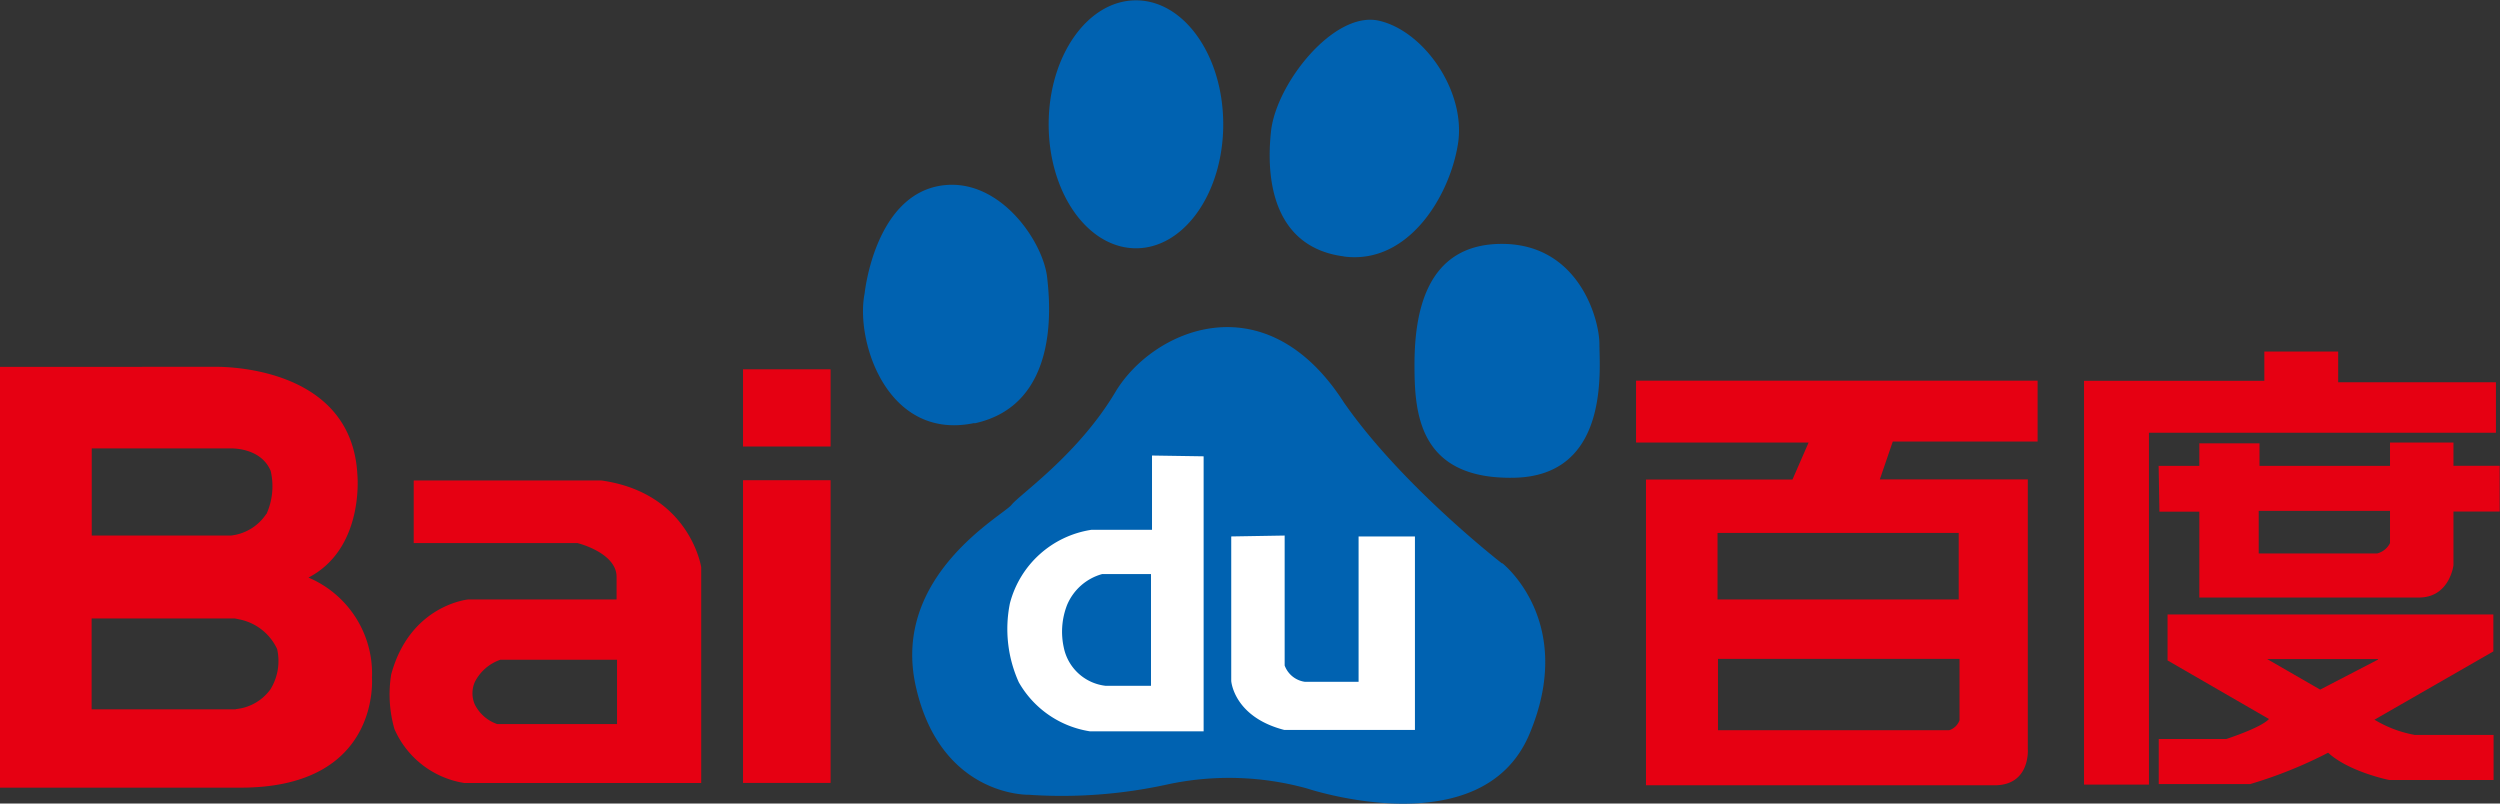 <svg xmlns="http://www.w3.org/2000/svg" id="e99458d3-bb43-49cb-9c08-0dcce65031a6" data-name="Layer 1" viewBox="0 0 221.83 71.3"><rect x="0" y="0" width="221.83" height="71.3" fill="#333333" stroke="none"/><title>Baidu</title><path d="M272.65,386.38c7.75-1.66,6.69-10.94,6.46-13-0.38-3.12-4.05-8.58-9-8.15-6.28.56-7.19,9.62-7.19,9.62-0.85,4.2,2,13.15,9.77,11.49M287,370.84c4.28,0,7.74-4.93,7.74-11s-3.46-11-7.74-11-7.75,4.92-7.75,11,3.47,11,7.75,11m18.44,0.73c5.72,0.75,9.4-5.36,10.13-10s-3-10-7-10.92-9.13,5.57-9.59,9.81c-0.56,5.19.74,10.36,6.46,11.1m22.68,7.78c0-2.21-1.83-8.89-8.66-8.89s-7.75,6.3-7.75,10.75c0,4.25.36,10.17,8.85,10s7.56-9.62,7.56-11.85m-8.66,19.44s-8.85-6.85-14-14.25c-7-10.92-17-6.47-20.3-.93s-8.48,9.07-9.21,10-10.69,6.29-8.49,16.1,10,9.62,10,9.62a43.64,43.64,0,0,0,12.35-.92,26,26,0,0,1,12.36.36s15.5,5.2,19.73-4.8-2.39-15.18-2.39-15.18" transform="translate(-186.2 -348.81)" style="fill:#0062b1"></path><path d="M288.42,389.23v6.59h-5.37a8.85,8.85,0,0,0-7.24,6.53,11.5,11.5,0,0,0,.79,7,8.82,8.82,0,0,0,6.3,4.35H293V389.3Zm-0.08,20.43h-4.06a4.28,4.28,0,0,1-3.69-3.4,6.54,6.54,0,0,1,.29-3.76,4.74,4.74,0,0,1,3.11-2.75h4.34v9.92Z" transform="translate(-186.2 -348.81)" style="fill:#fff"></path><path d="M295.45,396.41v12.82s0.21,3.19,4.71,4.35h11.59V396.41h-5v12.9H302a2.24,2.24,0,0,1-1.81-1.45V396.33Z" transform="translate(-186.2 -348.81)" style="fill:#fff"></path><path d="M367,388v-5.41H331.37l0,5.49h15.31l-1.43,3.28h-13v27.13h30.93c3.23,0,2.95-3.26,2.95-3.26V391.35H353l1.15-3.36H367Zm-6.92,24.7a1.46,1.46,0,0,1-.91.9H338.64v-6.33h21.43v5.43ZM360,402h-21.4V396.1H360V402Z" transform="translate(-186.2 -348.81)" style="fill:#e60012"></path><path d="M407.67,382.73h-14V380h-6.55v2.6h-16v35.83h5.76V387.21h30.79v-4.49Zm-3.77,7.42v-2.07h-5.63v2.07H386.69v-2h-5.34v2h-3.61l0.07,4.06h3.54v7.62h19.49c2.71,0,3.06-2.85,3.06-2.85V394.2H408v-4.06h-4.12ZM398.27,397a1.76,1.76,0,0,1-1.14.92H386.62v-3.78h11.65V397Zm-19.74,10.41,9,5.2c-0.71.78-3.78,1.77-3.78,1.77h-6v4h8.12a39.35,39.35,0,0,0,6.91-2.78c1.86,1.71,5.42,2.42,5.42,2.42h9.26v-4h-7a10.55,10.55,0,0,1-3.57-1.35l10.55-6.06v-3.28H378.53v4.07Zm18.67-.07L392.07,410l-4.7-2.71h9.84Z" transform="translate(-186.2 -348.81)" style="fill:#e60012"></path><path d="M252.13,388.43h7.77v-6.85h-7.77v6.85Zm0,29.85h7.77V391.42h-7.77v26.86Z" transform="translate(-186.2 -348.81)" style="fill:#e60012"></path><path d="M239.49,391.44l-16.58,0V397h14.54s3.46,0.85,3.46,3v2H227.75s-5.17.48-6.84,6.66a11.13,11.13,0,0,0,.29,4.84,8.15,8.15,0,0,0,6.22,4.79h21V399.14s-1-6.6-8.88-7.7m1.42,21.62H230.32a3.5,3.5,0,0,1-2-1.76,2.51,2.51,0,0,1,0-1.95,4,4,0,0,1,2.28-2h10.35v5.75Z" transform="translate(-186.2 -348.81)" style="fill:#e60012"></path><path d="M219.21,408.86a9.25,9.25,0,0,0-5.64-8.8c5-2.6,4.34-9.15,4.34-9.15-0.54-10-12.78-9.55-12.78-9.55H186.2V418.7h21.36c12.54,0,11.64-9.85,11.64-9.85m-12.07,2.9v0h-12.8v-8.06h12.73l0.43,0.09a4.71,4.71,0,0,1,3.3,2.62,4.79,4.79,0,0,1-.59,3.57,4.29,4.29,0,0,1-3.08,1.76m2.71-17.32a4.32,4.32,0,0,1-3.14,1.92H194.34v-7.73h12.32s2.68-.12,3.56,2a6,6,0,0,1-.37,3.81" transform="translate(-186.2 -348.81)" style="fill:#e60012"></path></svg>